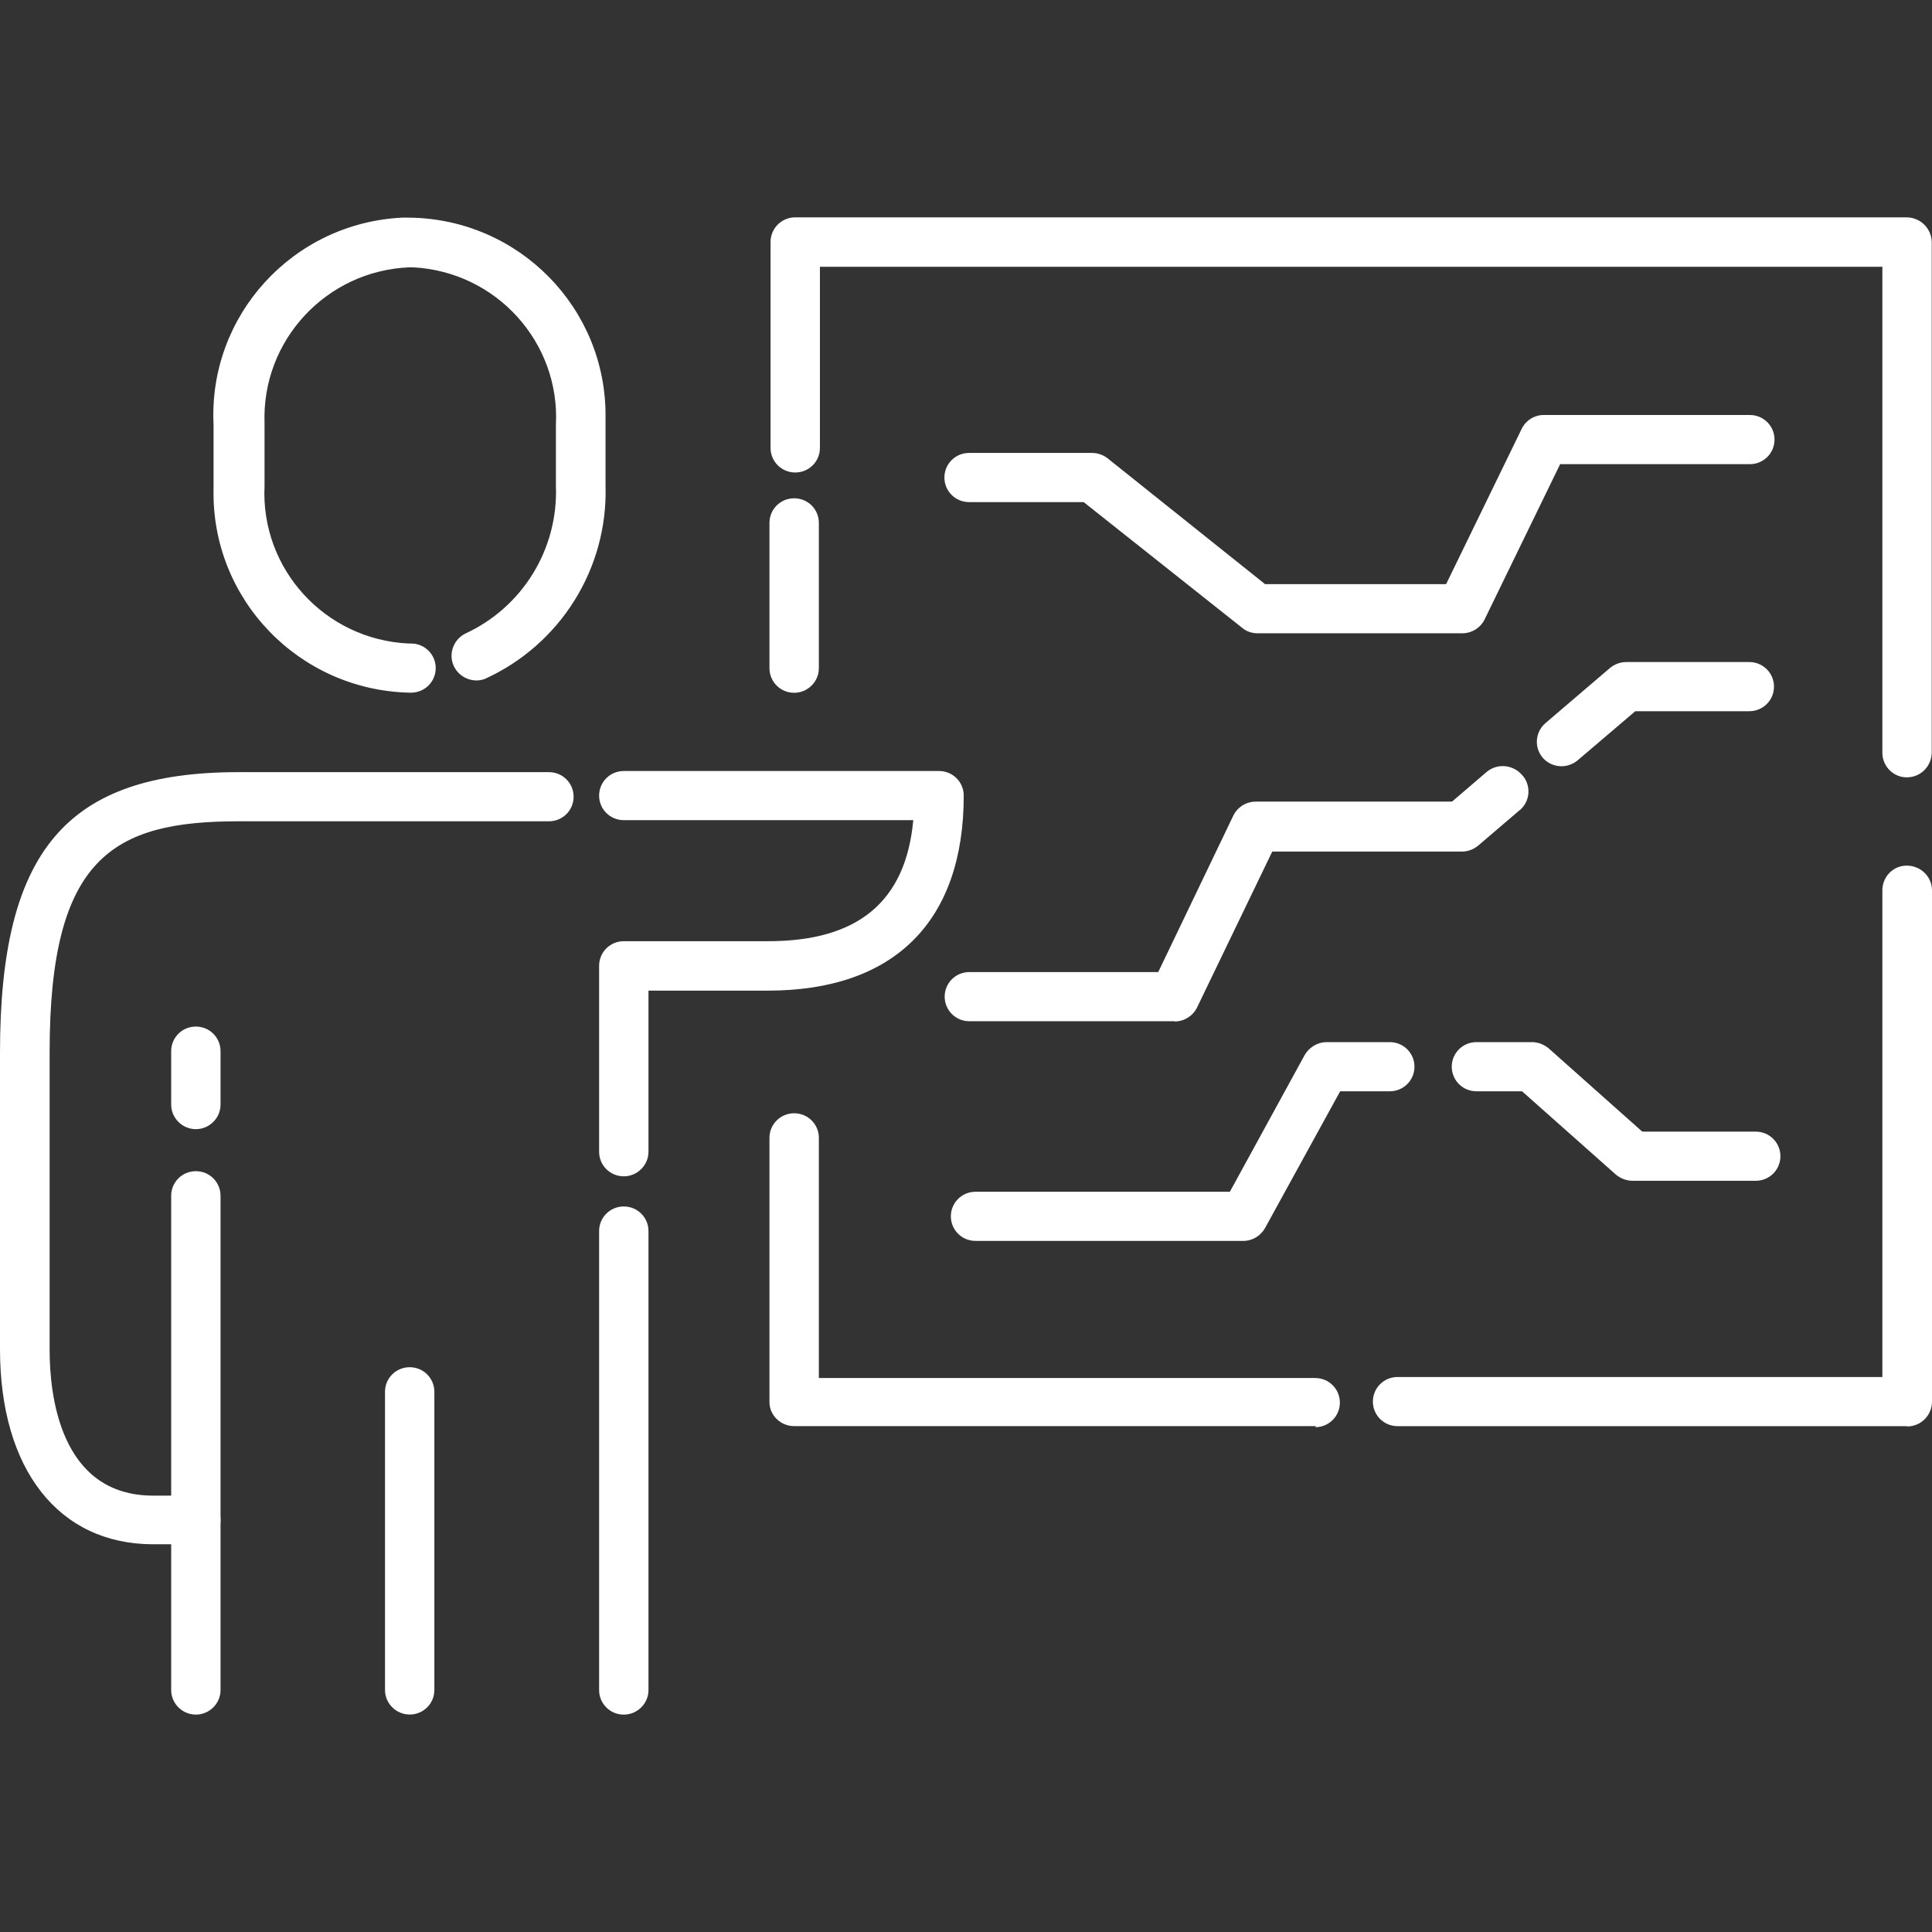 <svg width="80" height="80" viewBox="0 0 80 80" fill="none" xmlns="http://www.w3.org/2000/svg">
<rect x="0" y="0" width="80" height="80" fill="#333333" stroke="none"/>
<path d="M54.504 59.053H32.884C32.329 59.053 31.862 58.61 31.862 58.057V58.035V47.115C31.862 46.551 32.318 46.098 32.884 46.098C33.451 46.098 33.907 46.551 33.907 47.115V57.061H54.459C55.026 57.061 55.481 57.515 55.481 58.079C55.481 58.643 55.026 59.097 54.459 59.097L54.504 59.041V59.053Z" fill="white"/>
<path d="M78.956 59.054H57.87C57.303 59.054 56.848 58.6 56.848 58.036C56.848 57.472 57.303 57.019 57.87 57.019H77.945V36.862C77.945 36.308 78.389 35.844 78.945 35.844C78.945 35.844 78.945 35.844 78.956 35.844C79.522 35.844 79.989 36.286 80 36.85C80 36.85 80 36.85 80 36.862V58.036C80 58.6 79.544 59.065 78.978 59.065C78.978 59.065 78.978 59.065 78.967 59.065L78.956 59.054Z" fill="white"/>
<path d="M78.956 32.188C78.389 32.188 77.945 31.724 77.945 31.17V11.047H33.951V18.547C33.951 19.112 33.495 19.565 32.929 19.565C32.362 19.565 31.907 19.112 31.907 18.547V10.018C31.907 9.465 32.351 9.011 32.907 9H78.945C79.511 9 79.978 9.454 79.989 10.018V31.126C80 31.701 79.556 32.177 78.978 32.188H78.956Z" fill="white"/>
<path d="M32.884 28.687C32.318 28.687 31.862 28.233 31.862 27.669V21.651C31.862 21.086 32.318 20.633 32.884 20.633C33.451 20.633 33.907 21.086 33.907 21.651V27.669C33.907 28.233 33.44 28.687 32.884 28.687Z" fill="white"/>
<path d="M16.964 28.682C12.387 28.582 8.754 24.821 8.843 20.263C8.843 20.208 8.843 20.152 8.843 20.108V17.586C8.621 13.072 12.12 9.233 16.653 9.012C16.753 9.012 16.853 9.012 16.953 9.012C21.497 9.067 25.13 12.773 25.074 17.298C25.074 17.398 25.074 17.497 25.074 17.597V20.119C25.174 23.549 23.197 26.702 20.064 28.118C19.53 28.306 18.942 28.018 18.753 27.487C18.586 27 18.808 26.469 19.264 26.237C21.641 25.142 23.119 22.73 23.019 20.119V17.597C23.197 14.167 20.541 11.246 17.098 11.069C17.053 11.069 17.009 11.069 16.964 11.069C13.52 11.202 10.832 14.09 10.954 17.519C10.954 17.541 10.954 17.575 10.954 17.597V20.119C10.787 23.56 13.454 26.48 16.909 26.646C16.942 26.646 16.975 26.646 17.02 26.646C17.586 26.646 18.042 27.1 18.042 27.664C18.042 28.228 17.586 28.682 17.02 28.682H16.964Z" fill="white"/>
<path d="M8.11 63.945H6.344C2.422 63.945 0 60.836 0 55.869V43.589C0 35.236 2.744 31.973 9.876 31.973H22.73C23.297 31.973 23.752 32.426 23.752 32.99C23.752 33.555 23.297 34.008 22.73 34.008H9.876C4.688 34.008 2.055 35.491 2.055 43.556V55.902C2.055 57.717 2.466 61.931 6.344 61.931H8.11C8.677 61.931 9.132 62.385 9.132 62.949C9.132 63.514 8.677 63.967 8.11 63.967V63.912V63.945Z" fill="white"/>
<path d="M25.83 48.709C25.263 48.709 24.808 48.255 24.808 47.691V39.991C24.808 39.427 25.263 38.973 25.83 38.973H31.807C35.528 38.973 37.506 37.336 37.817 33.961H25.83C25.263 33.961 24.808 33.508 24.808 32.944C24.808 32.379 25.263 31.926 25.83 31.926H38.883C39.45 31.926 39.906 32.379 39.906 32.944C39.906 38.154 37.028 41.02 31.796 41.02H26.852V47.691C26.852 48.255 26.385 48.709 25.83 48.709Z" fill="white"/>
<path d="M25.83 70.999C25.263 70.999 24.808 70.545 24.808 69.981V50.975C24.808 50.411 25.263 49.957 25.83 49.957C26.396 49.957 26.852 50.411 26.852 50.975V69.981C26.852 70.545 26.385 70.999 25.83 70.999Z" fill="white"/>
<path d="M16.965 70.995C16.398 70.995 15.942 70.531 15.942 69.978V57.631C15.942 57.067 16.398 56.613 16.965 56.613C17.531 56.613 17.986 57.067 17.986 57.631V69.978C17.986 70.542 17.531 70.995 16.965 70.995Z" fill="white"/>
<path d="M8.11 70.998C7.543 70.998 7.088 70.534 7.088 69.981V49.514C7.088 48.95 7.543 48.496 8.11 48.496C8.677 48.496 9.132 48.95 9.132 49.514V69.981C9.132 70.545 8.665 70.998 8.11 70.998Z" fill="white"/>
<path d="M8.11 46.756C7.543 46.756 7.088 46.291 7.088 45.738V43.526C7.088 42.961 7.543 42.508 8.11 42.508C8.677 42.508 9.132 42.961 9.132 43.526V45.738C9.132 46.302 8.665 46.756 8.11 46.756Z" fill="white"/>
<path d="M64.658 31.729C64.358 31.729 64.069 31.596 63.88 31.375C63.514 30.943 63.569 30.302 64.002 29.936L66.669 27.657C66.858 27.503 67.091 27.414 67.335 27.414H72.435C73.001 27.414 73.457 27.868 73.457 28.432C73.457 28.996 73.001 29.45 72.435 29.45H67.713L65.325 31.485C65.136 31.64 64.902 31.729 64.658 31.729Z" fill="white"/>
<path d="M48.649 42.287H40.139C39.572 42.287 39.117 41.833 39.117 41.269C39.117 40.705 39.572 40.251 40.139 40.251H47.96L51.071 33.769C51.248 33.414 51.604 33.193 52.004 33.193H60.125L61.558 31.965C61.991 31.6 62.636 31.655 63.013 32.076C63.402 32.485 63.38 33.138 62.958 33.525C62.958 33.525 62.936 33.547 62.925 33.547L61.203 35.019C61.014 35.173 60.78 35.262 60.536 35.262H52.681L49.56 41.734C49.382 42.077 49.026 42.298 48.638 42.298L48.649 42.287Z" fill="white"/>
<path d="M72.701 48.894H67.602C67.346 48.894 67.102 48.794 66.913 48.64L63.025 45.188H61.136C60.569 45.188 60.114 44.734 60.114 44.17C60.114 43.606 60.569 43.152 61.136 43.152H63.435C63.691 43.152 63.935 43.252 64.124 43.407L68.002 46.858H72.701C73.267 46.858 73.723 47.312 73.723 47.876C73.723 48.441 73.267 48.894 72.701 48.894Z" fill="white"/>
<path d="M51.538 51.383H40.395C39.828 51.383 39.373 50.93 39.373 50.365C39.373 49.801 39.828 49.348 40.395 49.348H50.926L54.026 43.683C54.215 43.362 54.559 43.152 54.926 43.152H57.548C58.114 43.152 58.57 43.606 58.57 44.17C58.57 44.734 58.114 45.188 57.548 45.188H55.493L52.382 50.852C52.204 51.162 51.893 51.361 51.538 51.383Z" fill="white"/>
<path d="M60.536 26.223H52.071C51.837 26.223 51.604 26.145 51.426 25.99L44.872 20.791H40.128C39.561 20.791 39.106 20.337 39.106 19.773C39.106 19.209 39.561 18.755 40.128 18.755H45.216C45.45 18.755 45.672 18.832 45.861 18.976L52.382 24.187H59.881L63.036 17.704C63.225 17.372 63.569 17.173 63.958 17.184H72.457C73.023 17.184 73.479 17.638 73.479 18.202C73.479 18.766 73.023 19.22 72.457 19.22H64.602L61.481 25.636C61.314 25.99 60.947 26.223 60.547 26.223H60.536Z" fill="white"/>
</svg>
